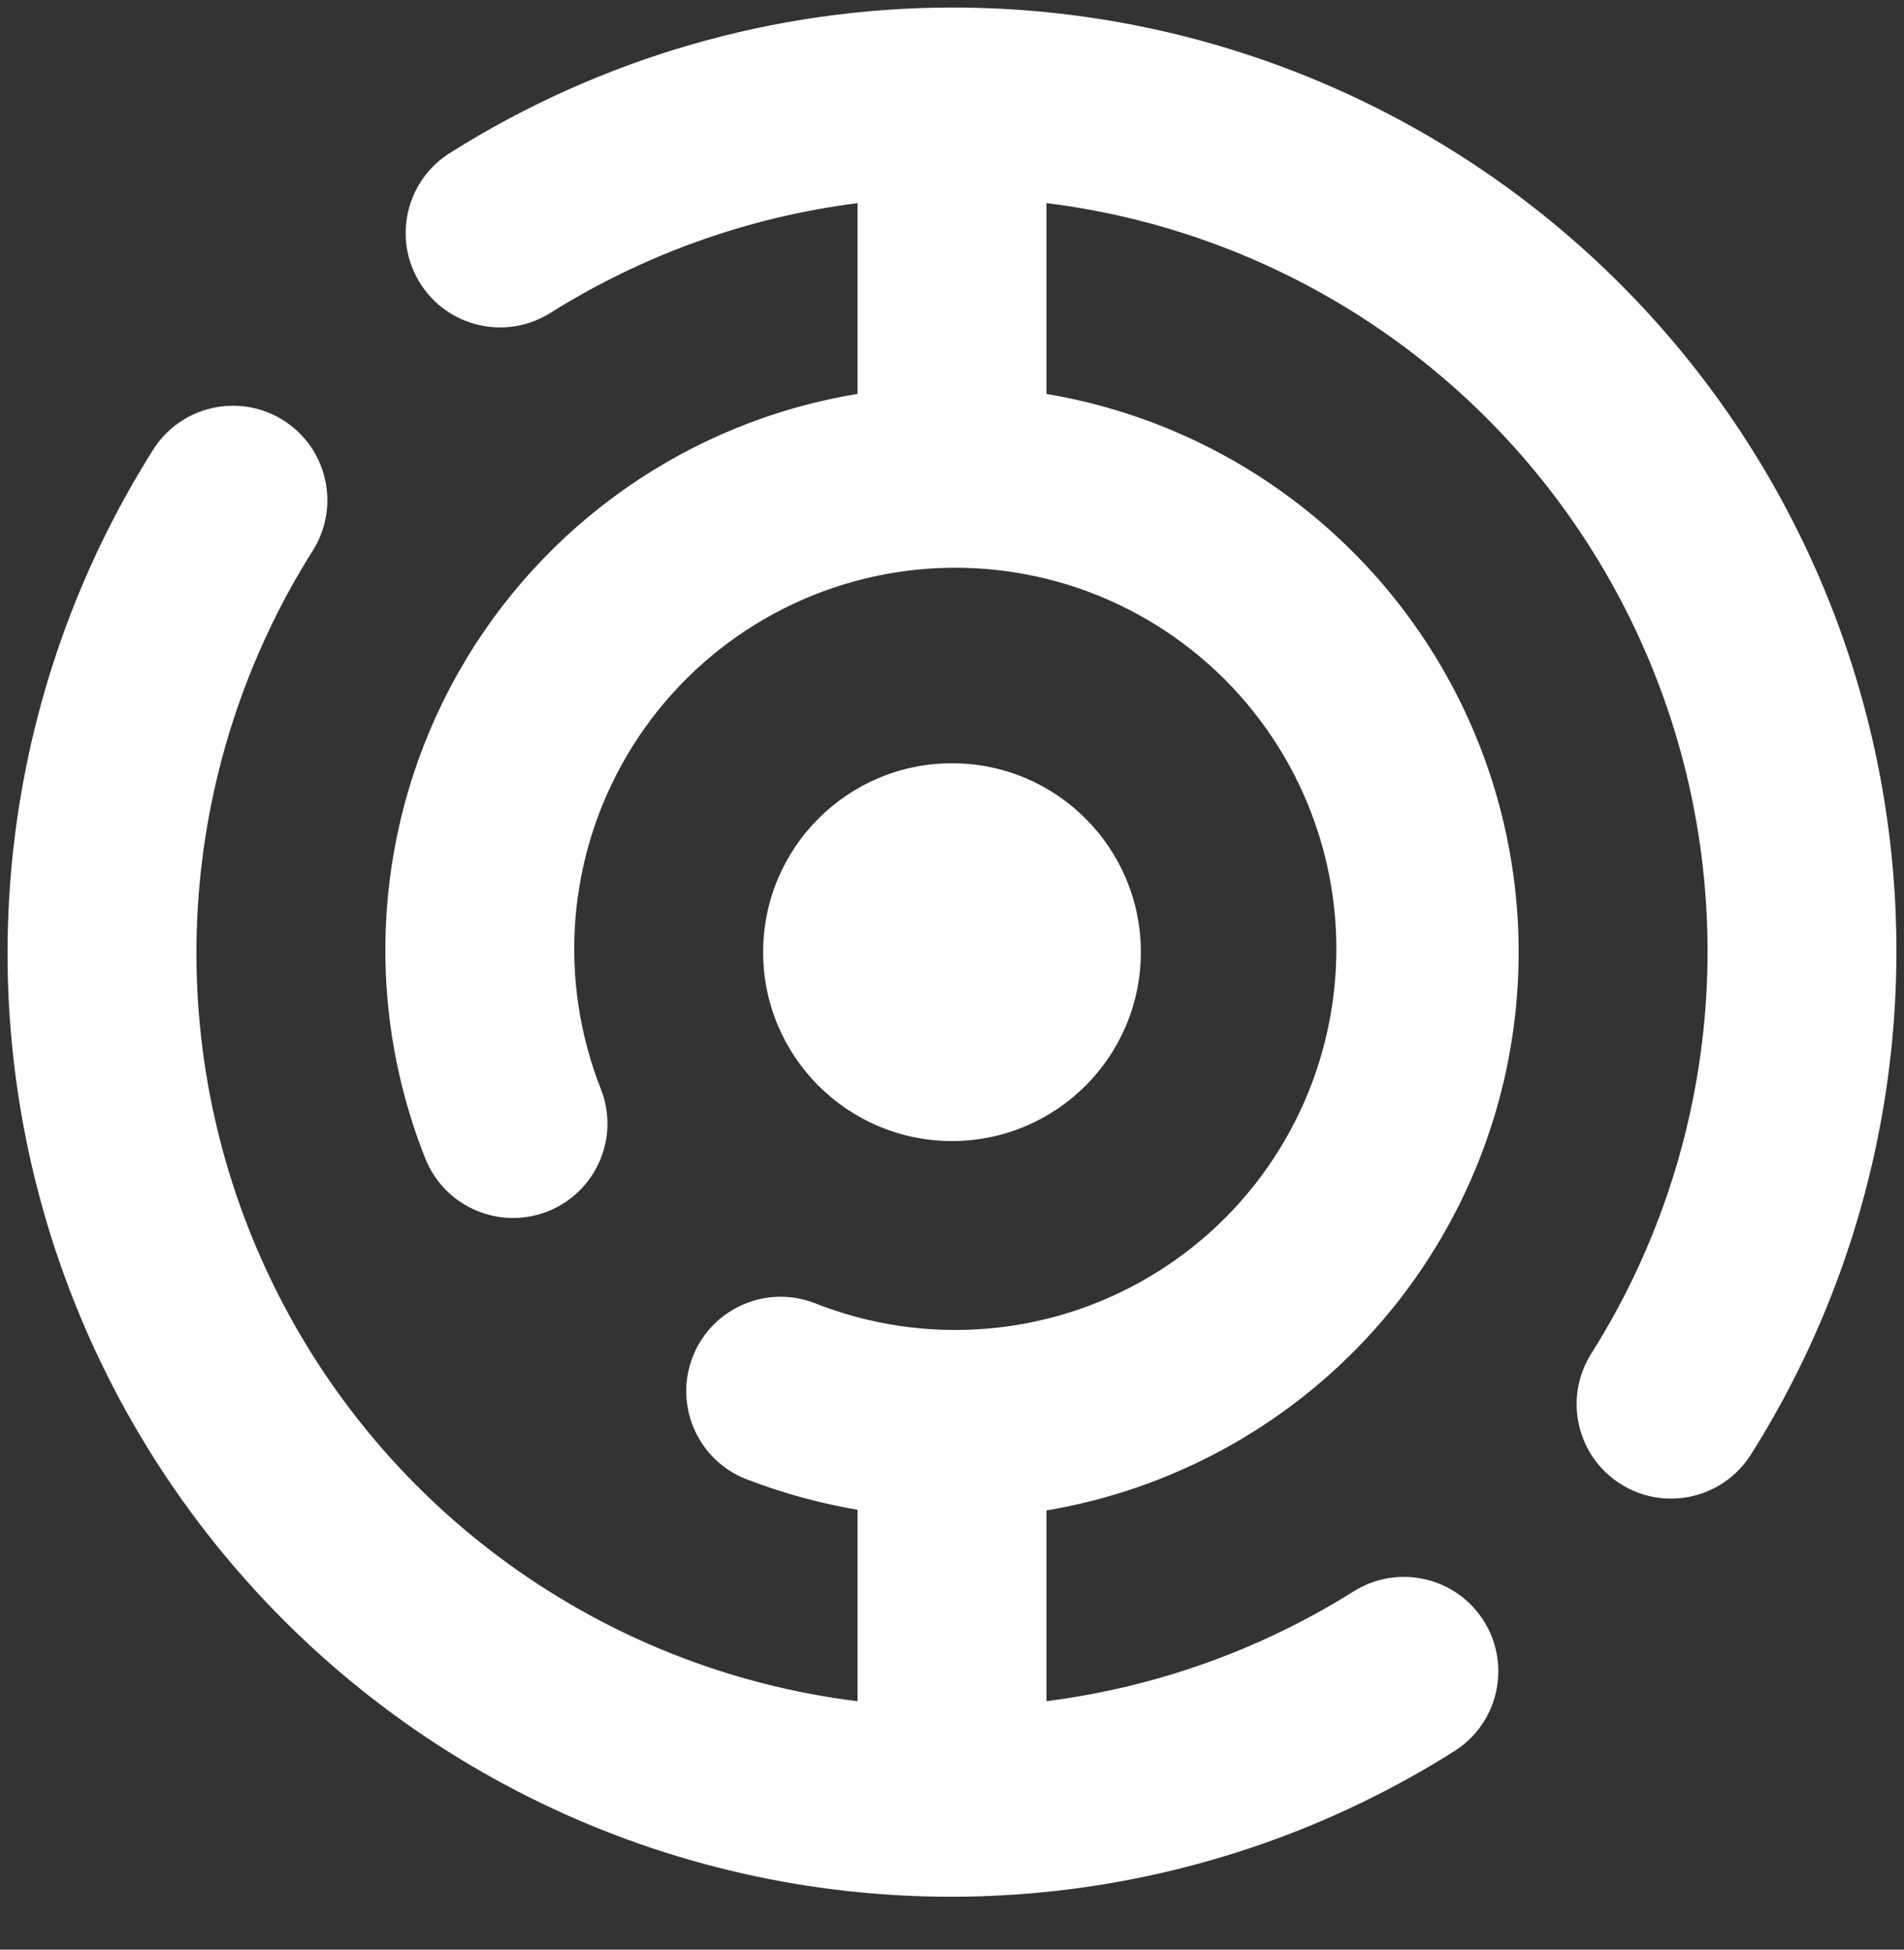 <?xml version="1.0" encoding="UTF-8"?>
<svg width="84px" height="86px" viewBox="0 0 84 86" version="1.1" xmlns="http://www.w3.org/2000/svg" xmlns:xlink="http://www.w3.org/1999/xlink">
    <rect x="0" y="0" width="84" height="86" fill="#333333" stroke="none"/>
    <!-- Generator: Sketch 56.3 (81716) - https://sketch.com -->
    <title>icon-riddle</title>
    <desc>Created with Sketch.</desc>
    <g id="icon-riddle" stroke="none" stroke-width="1" fill="none" fill-rule="evenodd">
        <g id="Group-3" fill="#FFFFFF">
            <path d="M50.332,42 C50.332,46.602 46.602,50.332 42,50.332 C37.398,50.332 33.668,46.602 33.668,42 C33.668,37.398 37.398,33.668 42,33.668 C46.602,33.668 50.332,37.398 50.332,42" id="Fill-1"></path>
            <path d="M42,0.332 C34.156,0.34 26.473,2.566 19.84,6.754 C17.895,7.981 17.313,10.555 18.539,12.5 C19.766,14.445 22.336,15.027 24.285,13.801 C28.395,11.223 33.02,9.57 37.832,8.961 L37.832,17.375 C30.403,18.594 23.926,23.117 20.219,29.668 C16.516,36.223 15.977,44.102 18.762,51.098 C19.61,53.231 22.02,54.274 24.157,53.438 C26.29,52.598 27.348,50.196 26.516,48.055 C24.602,43.223 25.028,37.778 27.672,33.305 C30.313,28.828 34.879,25.828 40.035,25.176 C45.192,24.524 50.355,26.293 54.031,29.969 C57.707,33.645 59.477,38.809 58.824,43.965 C58.172,49.121 55.172,53.688 50.696,56.328 C46.223,58.973 40.778,59.398 35.946,57.484 C33.805,56.652 31.402,57.711 30.563,59.844 C29.727,61.98 30.77,64.391 32.903,65.238 C34.496,65.855 36.149,66.309 37.832,66.598 L37.832,75.043 C26.535,73.645 16.738,66.559 11.867,56.27 C6.992,45.981 7.723,33.911 13.801,24.286 C15.027,22.337 14.445,19.767 12.5,18.54 C10.555,17.313 7.981,17.895 6.754,19.841 C-0.016,30.568 -1.52,43.794 2.66,55.771 C6.844,67.744 16.258,77.158 28.23,81.341 C40.207,85.52 53.433,84.017 64.16,77.247 C66.105,76.02 66.687,73.446 65.461,71.501 C64.234,69.555 61.664,68.974 59.715,70.2 C55.605,72.778 50.98,74.43 46.168,75.04 L46.168,66.626 C53.996,65.309 60.73,60.352 64.313,53.267 C67.895,46.185 67.895,37.818 64.313,30.736 C60.731,23.65 53.997,18.693 46.168,17.377 L46.168,8.959 C57.465,10.357 67.262,17.443 72.133,27.732 C77.008,38.021 76.277,50.091 70.199,59.716 C68.973,61.665 69.555,64.235 71.5,65.462 C73.445,66.688 76.019,66.106 77.246,64.161 C82.57,55.724 84.684,45.653 83.207,35.786 C81.727,25.919 76.754,16.911 69.191,10.403 C61.629,3.895 51.976,0.321 42,0.333 L42,0.332 Z" id="Fill-2"></path>
        </g>
    </g>
</svg>